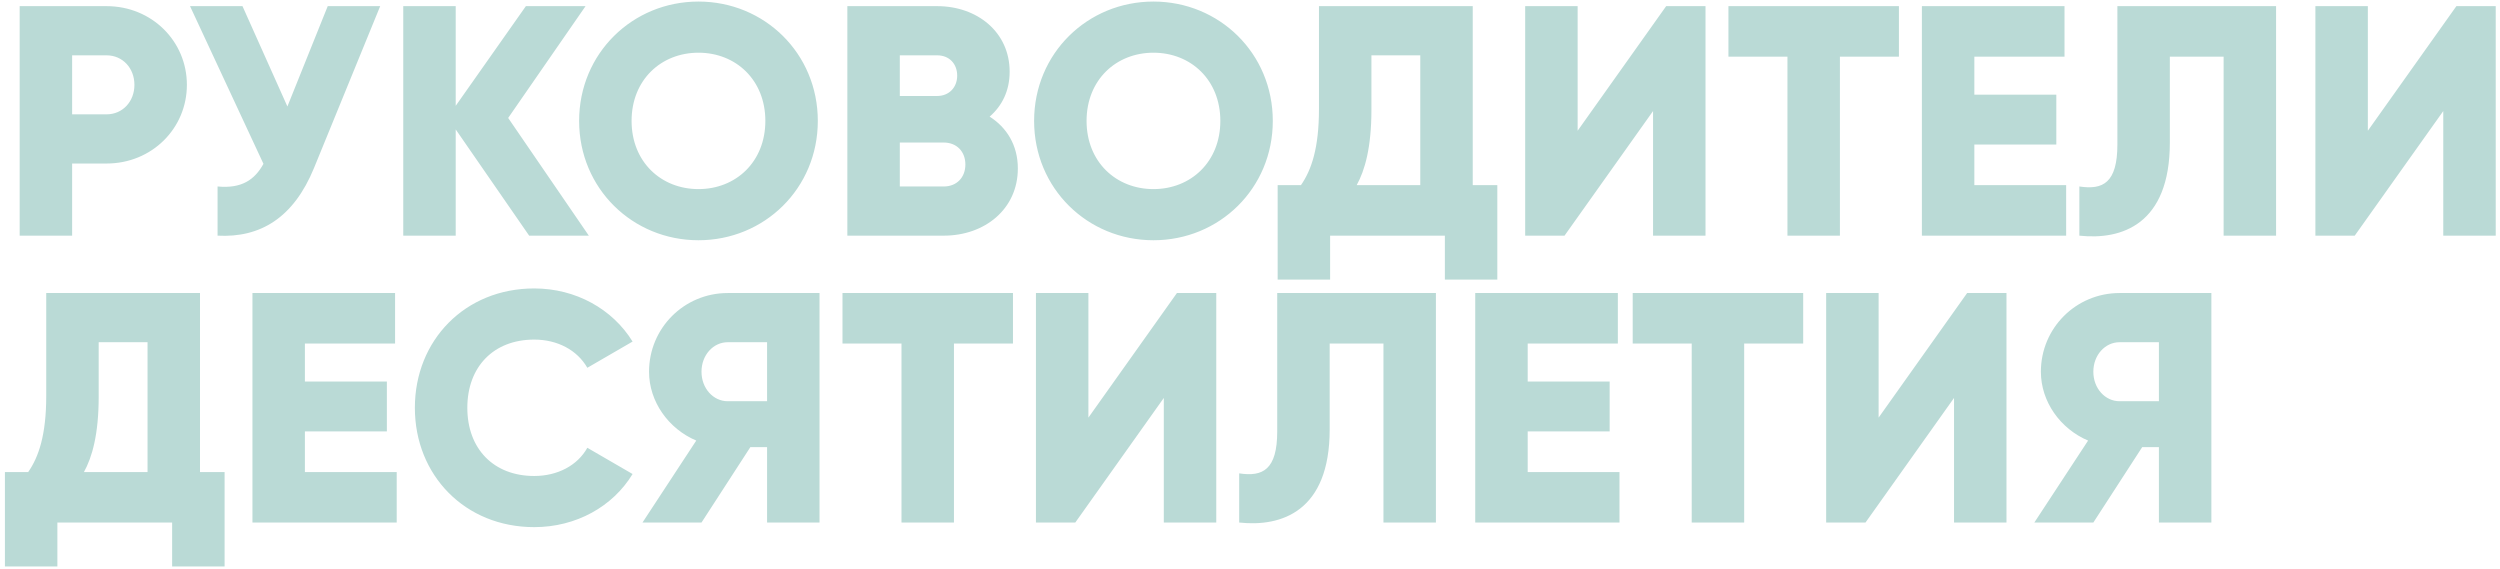 <?xml version="1.0" encoding="UTF-8"?> <svg xmlns="http://www.w3.org/2000/svg" width="488" height="111" viewBox="0 0 488 111" fill="none"> <path d="M20.8 1.2H3.84V46H14.08V31.92H20.8C29.632 31.92 36.48 25.072 36.48 16.56C36.48 8.048 29.632 1.2 20.8 1.2ZM20.8 22.32H14.08V10.8H20.8C23.936 10.8 26.24 13.296 26.24 16.56C26.24 19.824 23.936 22.32 20.8 22.32ZM63.972 1.2L56.1 20.784L47.333 1.2H37.093L51.428 31.984C49.7 35.12 47.141 36.848 42.468 36.4V46C50.852 46.448 57.316 42.48 61.285 32.816L74.213 1.2H63.972ZM114.939 46L99.195 23.024L114.299 1.2H102.651L88.955 20.656V1.2H78.715V46H88.955V25.264L103.291 46H114.939ZM136.341 46.896C149.205 46.896 159.637 36.784 159.637 23.6C159.637 10.416 149.205 0.304 136.341 0.304C123.477 0.304 113.045 10.416 113.045 23.6C113.045 36.784 123.477 46.896 136.341 46.896ZM136.341 36.912C129.045 36.912 123.285 31.6 123.285 23.6C123.285 15.6 129.045 10.288 136.341 10.288C143.637 10.288 149.397 15.6 149.397 23.6C149.397 31.6 143.637 36.912 136.341 36.912ZM193.179 22.768C195.611 20.656 197.083 17.712 197.083 14C197.083 6.256 190.747 1.2 182.939 1.2H165.403V46H184.219C192.219 46 198.683 40.816 198.683 32.88C198.683 28.336 196.507 24.88 193.179 22.768ZM182.939 10.8C185.307 10.8 186.843 12.464 186.843 14.768C186.843 17.072 185.243 18.736 182.939 18.736H175.643V10.8H182.939ZM184.219 36.4H175.643V27.824H184.219C186.779 27.824 188.443 29.616 188.443 32.112C188.443 34.608 186.779 36.4 184.219 36.4ZM225.154 46.896C238.018 46.896 248.45 36.784 248.45 23.6C248.45 10.416 238.018 0.304 225.154 0.304C212.29 0.304 201.858 10.416 201.858 23.6C201.858 36.784 212.29 46.896 225.154 46.896ZM225.154 36.912C217.858 36.912 212.098 31.6 212.098 23.6C212.098 15.6 217.858 10.288 225.154 10.288C232.45 10.288 238.21 15.6 238.21 23.6C238.21 31.6 232.45 36.912 225.154 36.912ZM287.478 36.144V1.2H257.462V21.296C257.462 28.912 255.99 33.2 253.942 36.144H249.398V54.576H259.638V46H282.038V54.576H292.278V36.144H287.478ZM264.822 36.144C266.422 33.264 267.702 28.784 267.702 21.424V10.8H277.238V36.144H264.822ZM322.675 46H332.915V1.2H325.235L307.955 25.52V1.2H297.715V46H305.395L322.675 21.68V46ZM370.67 1.2H337.39V11.056H348.91V46H359.15V11.056H370.67V1.2ZM385.393 36.144V28.208H401.393V18.48H385.393V11.056H402.993V1.2H375.153V46H403.312V36.144H385.393ZM405.89 46C414.146 46.896 423.554 43.824 423.554 27.824V11.056H434.05V46H444.29V1.2H413.314V28.208C413.314 35.696 410.498 37.104 405.89 36.4V46ZM476.925 46H487.165V1.2H479.485L462.205 25.52V1.2H451.965V46H459.645L476.925 21.68V46ZM39.04 92.144V57.2H9.024V77.296C9.024 84.912 7.552 89.2 5.504 92.144H0.96V110.576H11.2V102H33.6V110.576H43.84V92.144H39.04ZM16.384 92.144C17.984 89.264 19.264 84.784 19.264 77.424V66.8H28.8V92.144H16.384ZM59.517 92.144V84.208H75.517V74.48H59.517V67.056H77.118V57.2H49.278V102H77.438V92.144H59.517ZM104.279 102.896C112.471 102.896 119.639 98.864 123.479 92.528L114.647 87.408C112.727 90.864 108.823 92.912 104.279 92.912C96.343 92.912 91.222 87.6 91.222 79.6C91.222 71.6 96.343 66.288 104.279 66.288C108.823 66.288 112.663 68.336 114.647 71.792L123.479 66.672C119.575 60.336 112.407 56.304 104.279 56.304C90.775 56.304 80.983 66.416 80.983 79.6C80.983 92.784 90.775 102.896 104.279 102.896ZM159.972 57.2H142.053C133.541 57.2 126.693 64.048 126.693 72.56C126.693 78.384 130.469 83.696 135.909 86L125.413 102H136.933L146.469 87.28H149.733V102H159.972V57.2ZM142.053 78.32C139.237 78.32 136.933 75.824 136.933 72.56C136.933 69.296 139.237 66.8 142.053 66.8H149.733V78.32H142.053ZM197.733 57.2H164.453V67.056H175.973V102H186.213V67.056H197.733V57.2ZM227.175 102H237.415V57.2H229.735L212.455 81.52V57.2H202.215V102H209.895L227.175 77.68V102ZM241.89 102C250.146 102.896 259.554 99.824 259.554 83.824V67.056H270.05V102H280.29V57.2H249.314V84.208C249.314 91.696 246.498 93.104 241.89 92.4V102ZM298.205 92.144V84.208H314.205V74.48H298.205V67.056H315.805V57.2H287.965V102H316.125V92.144H298.205ZM351.983 57.2H318.703V67.056H330.223V102H340.463V67.056H351.983V57.2ZM381.425 102H391.665V57.2H383.985L366.705 81.52V57.2H356.465V102H364.145L381.425 77.68V102ZM431.66 57.2H413.74C405.228 57.2 398.38 64.048 398.38 72.56C398.38 78.384 402.156 83.696 407.596 86L397.1 102H408.62L418.156 87.28H421.42V102H431.66V57.2ZM413.74 78.32C410.924 78.32 408.62 75.824 408.62 72.56C408.62 69.296 410.924 66.8 413.74 66.8H421.42V78.32H413.74Z" fill="#BADAD6"></path> </svg> 